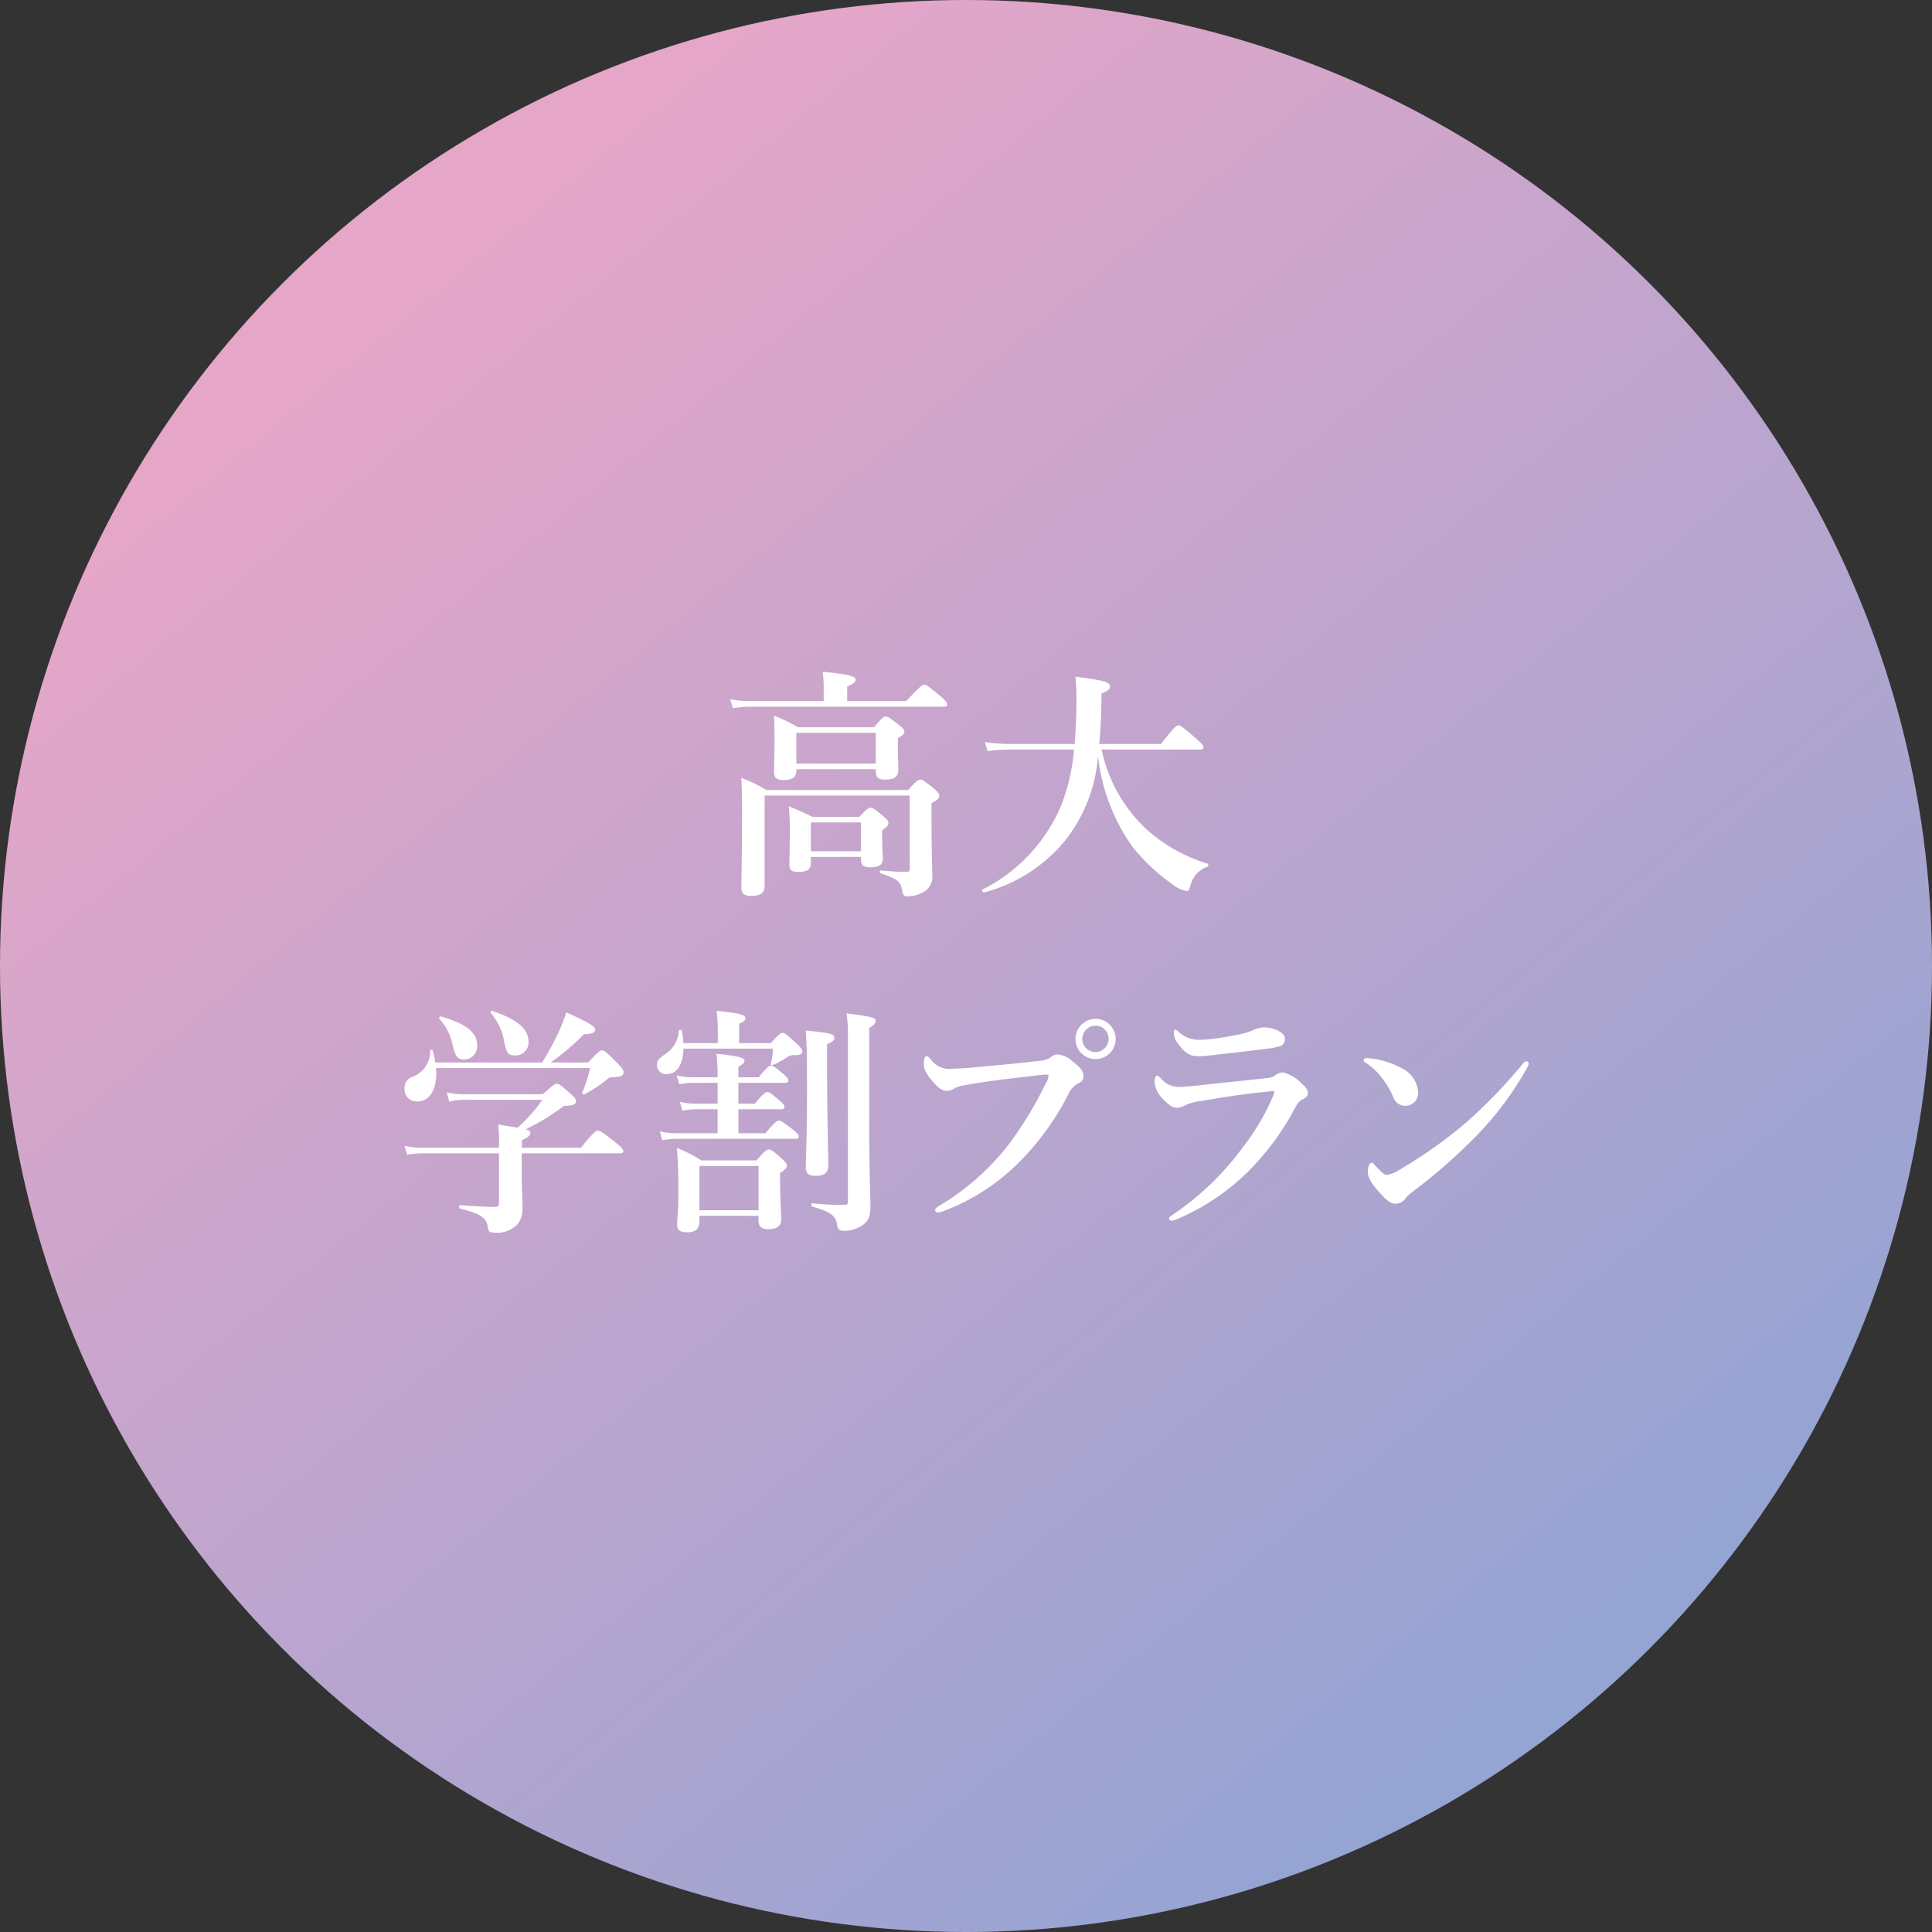 <svg id="レイヤー_1" data-name="レイヤー 1" xmlns="http://www.w3.org/2000/svg" xmlns:xlink="http://www.w3.org/1999/xlink" width="144.567" height="144.567" viewBox="0 0 144.567 144.567"><rect x="0" y="0" width="144.567" height="144.567" fill="#333333" stroke="none"/><defs><style>.cls-1{fill:url(#名称未設定グラデーション_186);}.cls-2{fill:#fff;}</style><linearGradient id="名称未設定グラデーション_186" x1="31.15" y1="22.384" x2="117.046" y2="126.585" gradientUnits="userSpaceOnUse"><stop offset="0" stop-color="#e5a6c8"/><stop offset="1" stop-color="#94a4d3"/></linearGradient></defs><circle class="cls-1" cx="72.284" cy="72.284" r="72.284"/><path class="cls-2" d="M61.636,51.338a6.356,6.356,0,0,0-.09-1.069c2.266.199,2.483.399,2.483.598,0,.181-.236.345-.634.508v1.087H67.818c.997-1.087,1.214-1.232,1.341-1.232.163,0,.345.145,1.197.852.38.326.525.489.525.616s-.054.181-.235.181H56.108a8.744,8.744,0,0,0-1.269.109l-.199-.671a7.507,7.507,0,0,0,1.45.145h5.547Zm6.309,7.777c.616-.671.761-.779.906-.779.181,0,.326.108,1.015.652.308.272.417.399.417.544,0,.199-.145.344-.58.562v.888c0,2.9.054,3.607.054,4.459a1.271,1.271,0,0,1-.689,1.323,2.314,2.314,0,0,1-1.16.308c-.236,0-.327-.055-.417-.508-.109-.598-.345-.797-1.595-1.214-.091-.036-.091-.217,0-.217.834.072,1.341.108,1.939.108.181,0,.236-.054.236-.235V59.532H57.214v6.725c0,.562-.29.78-1.015.78-.544,0-.725-.182-.725-.689,0-.997.054-1.994.054-6.019q0-1.06-.054-2.121a10.437,10.437,0,0,1,1.867.906ZM59.588,57.555V57.7c0,.472-.326.671-.979.671-.489,0-.689-.163-.689-.635,0-.453.036-.906.036-2.719,0-.49-.018-.979-.036-1.468a13.645,13.645,0,0,1,1.794.87h5.692c.562-.689.707-.798.852-.798.181,0,.345.109.997.616.308.236.417.363.417.508s-.127.29-.489.489v.381c0,1.015.036,1.722.036,1.94,0,.562-.272.78-.997.78-.507,0-.689-.163-.689-.635v-.145Zm1.088,6.562v.436c0,.507-.254.688-.961.688-.507,0-.652-.145-.652-.598,0-.399.036-.816.036-2.483,0-.598-.018-1.214-.073-1.831.816.345.943.399,1.777.798h3.499c.544-.58.688-.689.834-.689.181,0,.326.109.96.635.272.235.381.362.381.507,0,.163-.091.29-.471.544v.344c0,.925.054,1.559.054,1.758,0,.471-.272.671-.924.671-.49,0-.707-.127-.707-.526v-.254Zm4.858-9.281H59.588v2.302h5.946Zm-1.105,6.707H60.676v2.157h3.752Z"/><path class="cls-2" d="M82.434,56.087a11.312,11.312,0,0,0,3.372,5.982,12.134,12.134,0,0,0,4.55,2.556c.091.036.072.199-.018.236a1.954,1.954,0,0,0-1.269,1.45c-.072.253-.145.362-.272.362a2.51,2.51,0,0,1-1.124-.544,14.656,14.656,0,0,1-2.937-2.773,14.402,14.402,0,0,1-2.574-6.798,11.581,11.581,0,0,1-2.556,6.454,11.787,11.787,0,0,1-5.964,3.77c-.091.018-.2-.181-.127-.218a12.47,12.47,0,0,0,5.837-6.163,14.813,14.813,0,0,0,1.015-4.314H75.546a14.673,14.673,0,0,0-1.65.109l-.199-.671a12.704,12.704,0,0,0,1.885.145h4.822c.091-1.015.145-2.121.145-3.353,0-.634-.018-.942-.072-1.685,2.175.29,2.574.398,2.574.743,0,.199-.127.308-.634.525a37.461,37.461,0,0,1-.163,3.77h4.623c.961-1.25,1.178-1.395,1.305-1.395.163,0,.344.145,1.305.979.417.363.562.526.562.653s-.055.181-.236.181Z"/><path class="cls-2" d="M40.565,79.503a22.31,22.31,0,0,0,1.16-2.103,14.635,14.635,0,0,0,.653-1.649c1.631.743,2.157,1.051,2.157,1.287,0,.218-.218.345-.834.345A17.398,17.398,0,0,1,41.2,79.503h2.81c.743-.798.888-.907,1.033-.907.182,0,.309.109,1.142.943.363.38.471.525.471.67,0,.29-.09.345-.779.399-.29.018-.308.018-.435.145a9.56,9.56,0,0,1-1.704,1.124c-.072.036-.199-.054-.163-.145a10.182,10.182,0,0,0,.58-1.813H32.626c.127,1.541-.435,2.502-1.414,2.502a.909.909,0,0,1-.942-.961.879.879,0,0,1,.562-.87,2.042,2.042,0,0,0,1.36-1.976c.018-.09.163-.108.181-.018a6.306,6.306,0,0,1,.199.907Zm-3.227,6a11.251,11.251,0,0,0-.054-1.359c.634.108,1.106.181,1.45.235a11.572,11.572,0,0,0,1.849-2.084H34.656a3.9,3.9,0,0,0-1.033.145l-.2-.707a4.945,4.945,0,0,0,1.178.145H40.62c.743-.671.888-.78,1.033-.78.181,0,.326.109,1.033.744.308.272.417.399.417.543,0,.254-.199.345-.888.363a17.588,17.588,0,0,1-2.882,1.758c.344.091.344.163.344.29,0,.181-.163.308-.634.526v.562h4.423c.925-1.142,1.142-1.287,1.269-1.287.163,0,.363.145,1.323.888.435.362.58.507.58.634s-.054.181-.235.181h-7.36v1.922c.018.997.054,1.468.054,2.157a1.931,1.931,0,0,1-.326,1.179,2.104,2.104,0,0,1-1.831.67c-.345,0-.381-.072-.454-.471-.09-.652-.616-.961-2.066-1.323-.09-.018-.072-.254.018-.254.997.073,1.94.127,2.592.127.218,0,.308-.072.308-.272V86.3h-5.728a7.083,7.083,0,0,0-1.142.109l-.199-.671a5.779,5.779,0,0,0,1.269.145h5.801Zm-2.61-6.218c-.489,0-.67-.236-.87-1.142A4.146,4.146,0,0,0,32.88,76.24a.119.119,0,0,1,.108-.181c1.922.544,2.719,1.214,2.719,2.175A.993.993,0,0,1,34.728,79.285Zm3.807-.308c-.525,0-.652-.181-.834-1.16a4.194,4.194,0,0,0-.979-2.012c-.054-.072,0-.199.091-.163,1.903.634,2.737,1.341,2.737,2.338A.967.967,0,0,1,38.535,78.977Z"/><path class="cls-2" d="M57.683,78.053c.58-.653.725-.762.87-.762.181,0,.308.109,1.051.798.327.308.435.453.435.598,0,.181-.217.29-.58.272a.79.79,0,0,0-.598.181,6.471,6.471,0,0,1-1.069.562c-.091.036-.127-.018-.109-.109a4.437,4.437,0,0,0,.145-1.124H51.139c-.018,1.106-.435,1.904-1.251,1.904a.663.663,0,0,1-.725-.671c0-.363.073-.453.725-.906a2.198,2.198,0,0,0,.906-1.668c0-.091.2-.091.218,0a5.957,5.957,0,0,1,.127.925h2.574v-.961a13.022,13.022,0,0,0-.091-1.45c1.994.181,2.157.362,2.157.544,0,.163-.163.29-.471.417v1.45ZM55.254,82.585h1.233c.58-.725.797-.87.924-.87.163,0,.344.145.906.616.236.199.381.363.381.489s-.054.182-.236.182H55.254v1.794h2.03c.653-.798.87-.942.997-.942.163,0,.363.145,1.051.67.29.236.435.381.435.508s-.054.181-.235.181H50.65a6.436,6.436,0,0,0-1.088.109l-.199-.671a5.332,5.332,0,0,0,1.214.145h3.118V83.002H52.064a5.386,5.386,0,0,0-.997.108l-.199-.67a4.56,4.56,0,0,0,1.124.145h1.704V81.026H51.846a5.524,5.524,0,0,0-1.015.109l-.2-.671a4.673,4.673,0,0,0,1.142.145h1.921v-.326a12.184,12.184,0,0,0-.09-1.432c1.939.181,2.103.363,2.103.526,0,.145-.145.29-.453.435v.797h1.523c.562-.725.779-.87.906-.87.163,0,.362.145.924.616.236.2.381.363.381.49s-.054.181-.236.181H55.254Zm-2.918,8.393V91.34c0,.635-.29.87-.924.87-.508,0-.743-.163-.743-.58s.09-.834.09-2.519c0-1.07-.018-2.139-.108-3.208a8.979,8.979,0,0,1,1.812.924h4.151c.616-.707.761-.816.906-.816.181,0,.326.109.961.671.29.272.398.399.398.544,0,.163-.163.326-.507.543v.58c0,1.487.09,2.52.09,2.864,0,.526-.326.762-.96.762-.526,0-.743-.2-.743-.653v-.344Zm4.423-3.734H52.336v3.317h4.423Zm5.13-7.614c0,3.97.091,6.707.091,7.614,0,.507-.308.743-.943.743-.525,0-.743-.181-.743-.652,0-.526.091-2.157.091-5.42,0-2.846,0-3.426-.091-4.804,1.849.181,2.139.254,2.139.562,0,.163-.145.29-.544.453Zm1.559-2.284a9.235,9.235,0,0,0-.109-1.523c1.976.272,2.175.326,2.175.562,0,.199-.127.362-.471.526v7.74c0,2.882.09,4.913.09,5.529,0,.852-.145,1.178-.58,1.486a2.41,2.41,0,0,1-1.341.435c-.399,0-.526-.09-.58-.453-.072-.652-.471-.979-1.849-1.359-.09-.018-.09-.272,0-.254a21.496,21.496,0,0,0,2.375.127c.235,0,.29-.054.29-.254Z"/><path class="cls-2" d="M71.973,81.243a1.668,1.668,0,0,0-.635.253,1.024,1.024,0,0,1-.525.127c-.308,0-.653-.236-1.088-.779-.489-.598-.598-.852-.598-1.269,0-.362.091-.544.2-.544.09,0,.163.073.308.218a1.675,1.675,0,0,0,1.577.725c.454-.018.889-.037,1.342-.073,1.776-.163,3.589-.326,5.239-.525a1.614,1.614,0,0,0,.816-.254.796.796,0,0,1,.471-.218,1.769,1.769,0,0,1,1.178.526c.652.489.816.743.816,1.16a.584.584,0,0,1-.38.471,1.664,1.664,0,0,0-.78.87,20.065,20.065,0,0,1-3.444,4.822,15.971,15.971,0,0,1-5.982,3.915,1,1,0,0,1-.272.055c-.164,0-.236-.036-.236-.199,0-.091.091-.164.29-.29a18.716,18.716,0,0,0,5.13-4.496,27.703,27.703,0,0,0,2.828-4.622,1.475,1.475,0,0,0,.235-.617c0-.072-.09-.09-.181-.09a7.133,7.133,0,0,0-.761.072C75.708,80.681,73.587,80.935,71.973,81.243Zm11.511-3.499A1.505,1.505,0,1,1,81.98,76.24,1.501,1.501,0,0,1,83.484,77.744Zm-2.502,0a.988.988,0,1,0,.997-.997A1.002,1.002,0,0,0,80.983,77.744Z"/><path class="cls-2" d="M89.96,81.189c1.088-.127,2.592-.272,4.895-.525a1.179,1.179,0,0,0,.634-.254,1.055,1.055,0,0,1,.526-.163,3.038,3.038,0,0,1,1.414.852c.398.363.435.526.435.744,0,.199-.2.326-.381.416-.254.127-.362.236-.652.78a19.709,19.709,0,0,1-2.828,3.988,16.849,16.849,0,0,1-5.946,4.206,1.315,1.315,0,0,1-.399.109.171.171,0,0,1-.181-.181c0-.091.145-.163.254-.254A20.964,20.964,0,0,0,92.97,85.884a16.976,16.976,0,0,0,2.266-3.807,2.286,2.286,0,0,0,.127-.38c0-.055-.037-.055-.127-.055a1.802,1.802,0,0,0-.29.036c-1.94.182-3.372.417-5.185.726a3.48,3.48,0,0,0-1.088.308,1.267,1.267,0,0,1-.58.181c-.29,0-.507-.091-.997-.58A2.175,2.175,0,0,1,86.39,80.99c0-.308.09-.508.181-.508.072,0,.109.036.272.182a1.765,1.765,0,0,0,1.468.67C88.546,81.334,89.326,81.261,89.96,81.189Zm.87-3.462c.671-.09,1.414-.217,2.212-.399a4.11,4.11,0,0,0,.815-.29,2.208,2.208,0,0,1,.707-.163c.798,0,1.577.417,1.577.816a.545.545,0,0,1-.363.598,7.137,7.137,0,0,1-1.105.199c-.761.109-2.719.327-4.151.49q-.543.054-.87.054c-.652,0-1.015-.254-1.559-1.015a1.173,1.173,0,0,1-.254-.779c0-.127.036-.2.108-.2.055,0,.109.055.2.127a2.196,2.196,0,0,0,1.704.635C90.142,77.799,90.486,77.763,90.831,77.726Z"/><path class="cls-2" d="M102.039,79.322c0-.09.072-.145.181-.145a3.022,3.022,0,0,1,.344.018,6.481,6.481,0,0,1,2.302.725,2.153,2.153,0,0,1,1.251,1.813.962.962,0,0,1-.979,1.015.944.944,0,0,1-.888-.671,6.291,6.291,0,0,0-.761-1.305,4.737,4.737,0,0,0-1.323-1.269C102.075,79.448,102.039,79.394,102.039,79.322Zm2.647,8.23a34.776,34.776,0,0,0,5.021-3.553,38.584,38.584,0,0,0,4.26-4.423.389.389,0,0,1,.236-.163c.127,0,.181.072.181.163a.628.628,0,0,1-.109.308,23.751,23.751,0,0,1-3.77,5.076,41.168,41.168,0,0,1-4.84,4.242,2.862,2.862,0,0,0-.471.435.931.931,0,0,1-.725.435c-.381,0-.617-.163-1.106-.689-.779-.834-1.015-1.305-1.015-1.686s.127-.689.29-.689c.091,0,.145.073.29.236.399.417.653.671.834.671A2.264,2.264,0,0,0,104.685,87.552Z"/></svg>